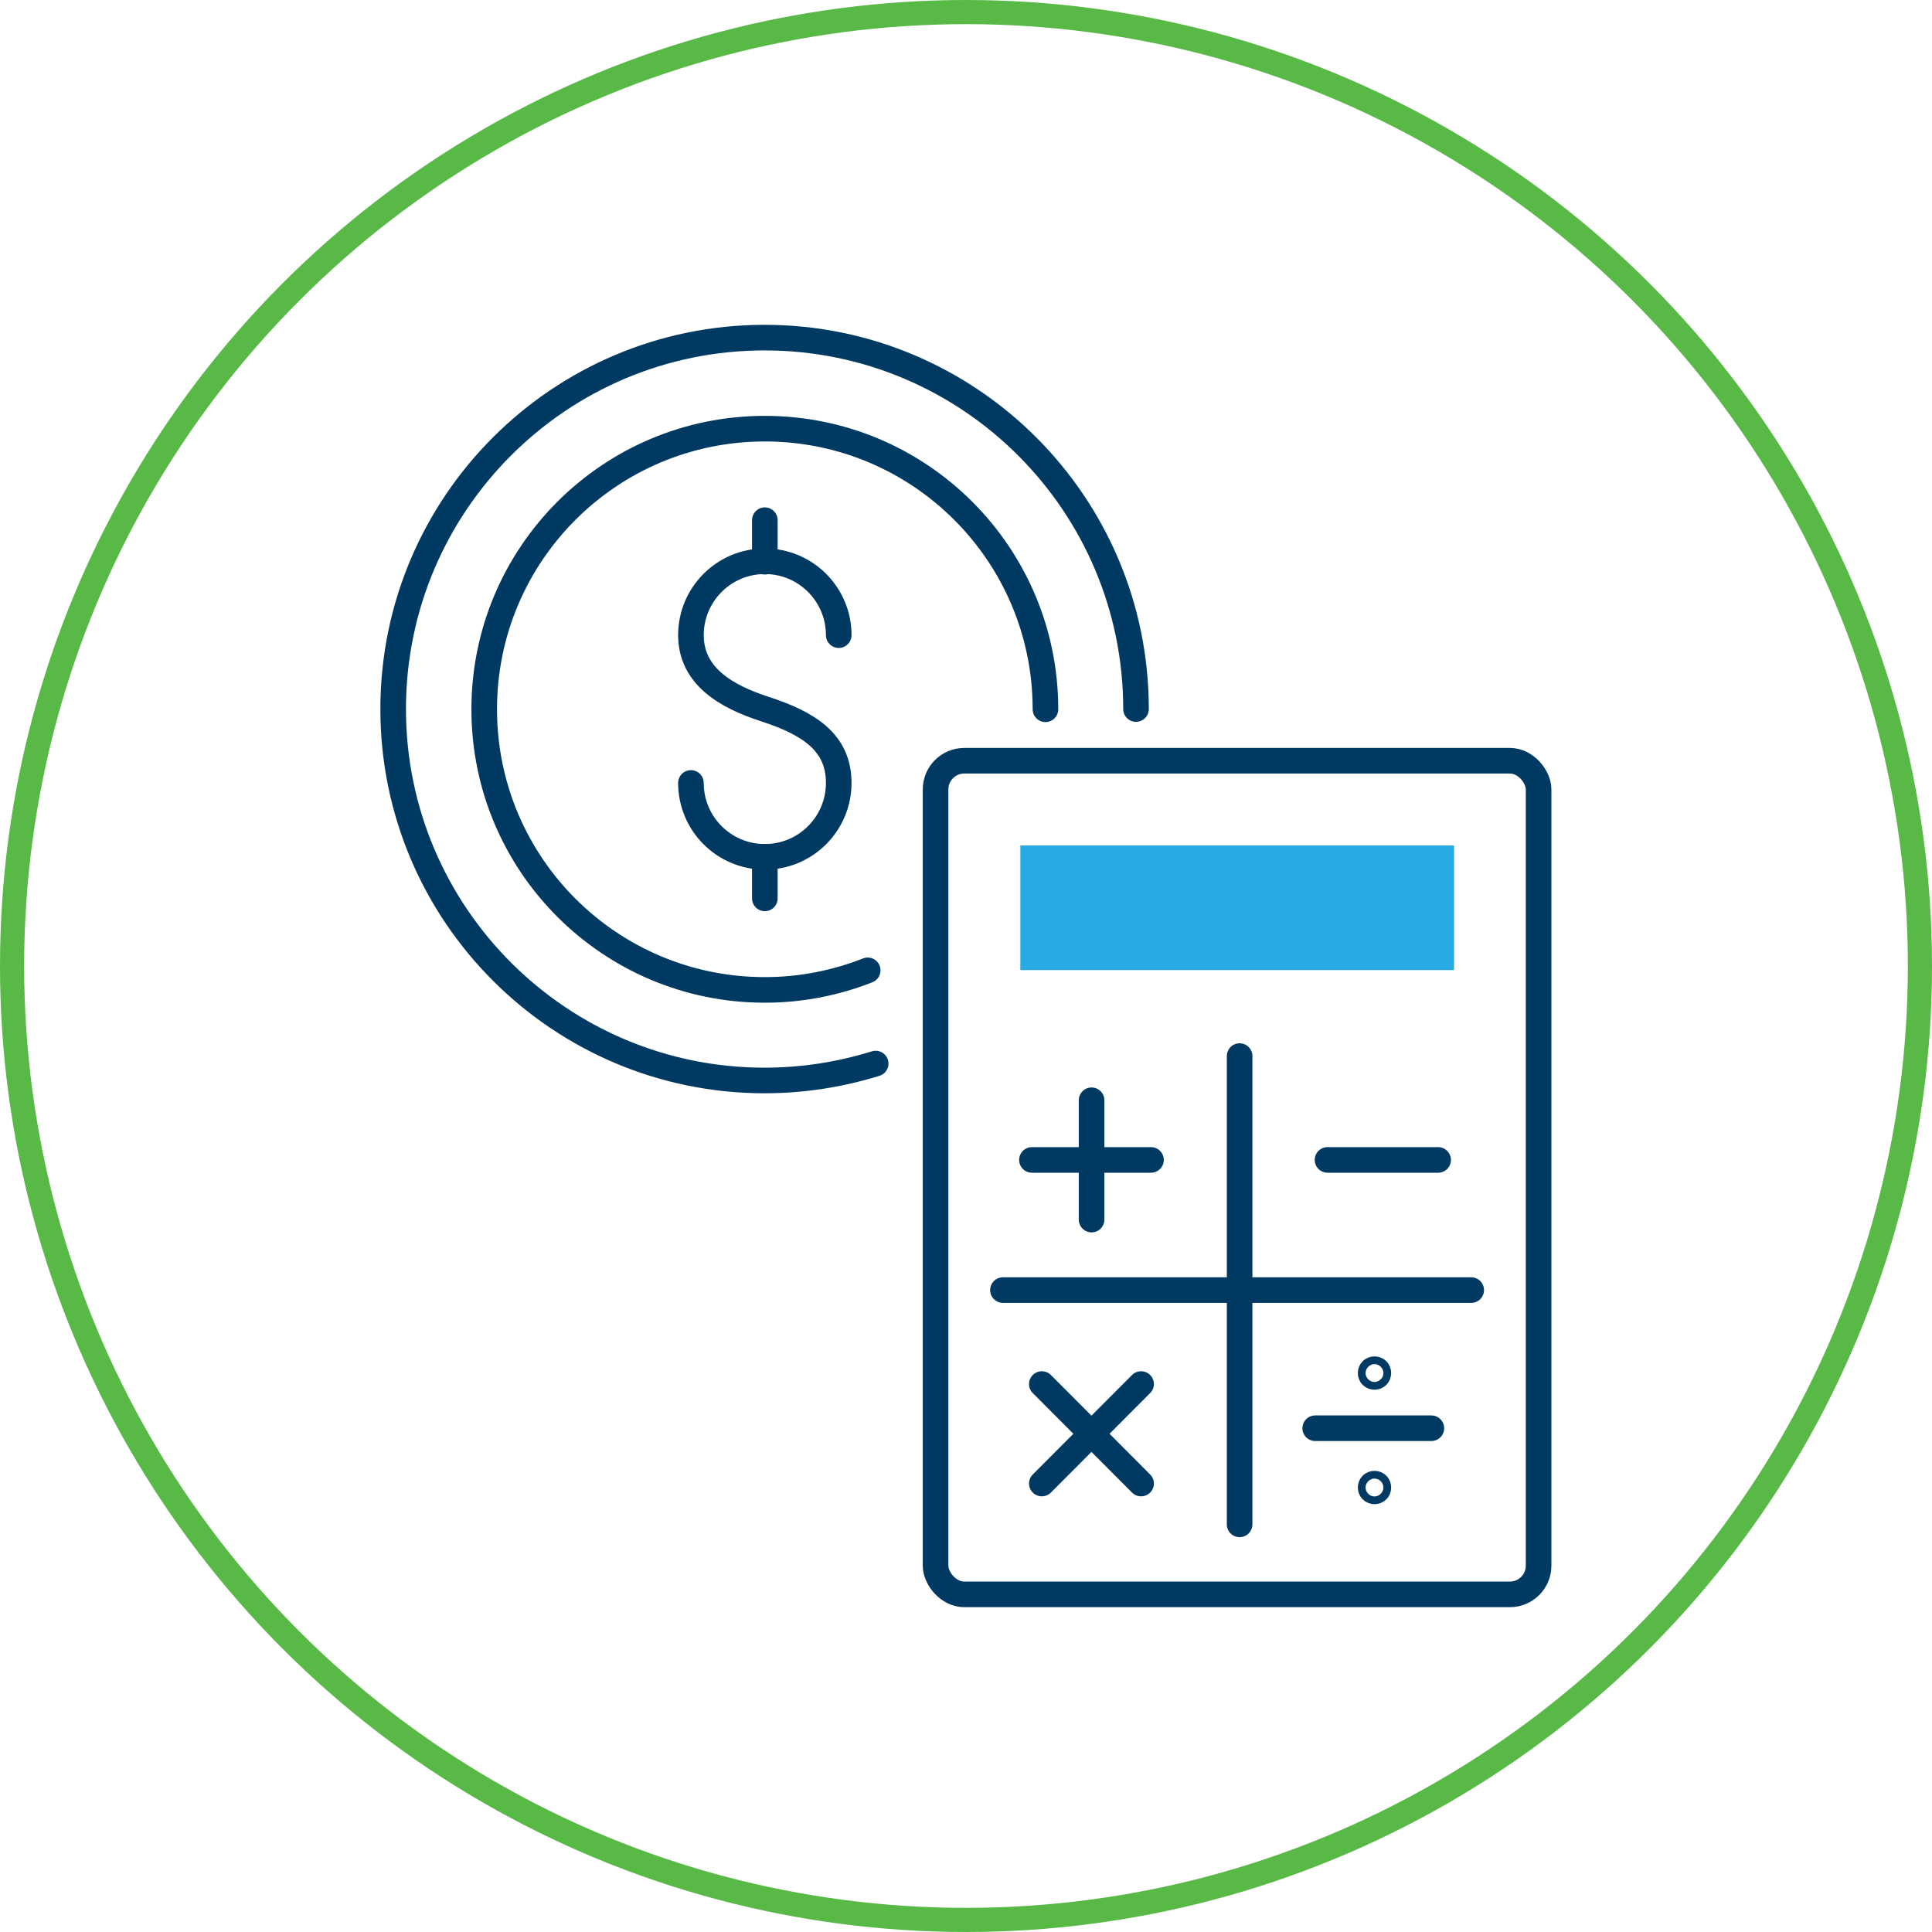 <?xml version="1.0" encoding="UTF-8"?>
<svg id="Layer_1" xmlns="http://www.w3.org/2000/svg" version="1.1" viewBox="0 0 80 80">
  <!-- Generator: Adobe Illustrator 29.7.1, SVG Export Plug-In . SVG Version: 2.1.1 Build 8)  -->
  <defs>
    <style>
      .st0 {
        stroke-linejoin: round;
      }

      .st0, .st1 {
        stroke: #003a63;
        stroke-linecap: round;
        stroke-width: 1.06px;
      }

      .st0, .st1, .st2 {
        fill: none;
      }

      .st1 {
        stroke-miterlimit: 10;
      }

      .st2 {
        stroke: #58b947;
      }

      .st3 {
        fill: #27aae1;
      }
    </style>
  </defs>
  <circle class="st2" cx="40" cy="40" r="39.5"/>
  <g>
    <rect class="st0" x="38.74" y="31.5" width="24.97" height="34.52" rx="1.19" ry="1.19"/>
    <rect class="st3" x="42.25" y="35.01" width="17.96" height="5.16"/>
    <line class="st0" x1="54.97" y1="48.03" x2="59.55" y2="48.03"/>
    <line class="st0" x1="42.73" y1="48.03" x2="47.66" y2="48.03"/>
    <line class="st0" x1="45.2" y1="45.56" x2="45.2" y2="50.5"/>
    <line class="st0" x1="43.14" y1="57.31" x2="47.25" y2="61.43"/>
    <line class="st0" x1="47.25" y1="57.31" x2="43.14" y2="61.43"/>
    <line class="st0" x1="54.46" y1="59.14" x2="59.27" y2="59.14"/>
    <path class="st0" d="M57.03,56.97c-.06.06-.17.06-.23,0s-.06-.17,0-.23c.06-.06.17-.06.23,0,.06.06.06.17,0,.23Z"/>
    <path class="st0" d="M57.03,61.71c-.06.06-.17.06-.23,0s-.06-.17,0-.23.17-.06.23,0c.06.06.06.17,0,.23Z"/>
    <line class="st0" x1="41.53" y1="53.42" x2="60.92" y2="53.42"/>
    <line class="st0" x1="51.33" y1="43.73" x2="51.33" y2="63.12"/>
    <path class="st1" d="M28.61,32.42c0,1.69,1.37,3.06,3.06,3.06s3.06-1.37,3.06-3.06-1.25-2.47-3.06-3.06c-1.61-.52-3.06-1.37-3.06-3.06s1.37-3.06,3.06-3.06,3.06,1.37,3.06,3.06"/>
    <line class="st1" x1="31.67" y1="21.54" x2="31.67" y2="23.26"/>
    <line class="st1" x1="31.67" y1="35.48" x2="31.67" y2="37.2"/>
    <path class="st1" d="M35.93,40.18c-1.32.52-2.76.81-4.26.81-6.42,0-11.62-5.2-11.62-11.62s5.2-11.62,11.62-11.62,11.62,5.2,11.62,11.62"/>
    <path class="st1" d="M36.26,44.04c-1.45.45-3,.7-4.6.7-8.49,0-15.38-6.89-15.38-15.38s6.89-15.38,15.38-15.38,15.38,6.89,15.38,15.38"/>
  </g>
</svg>